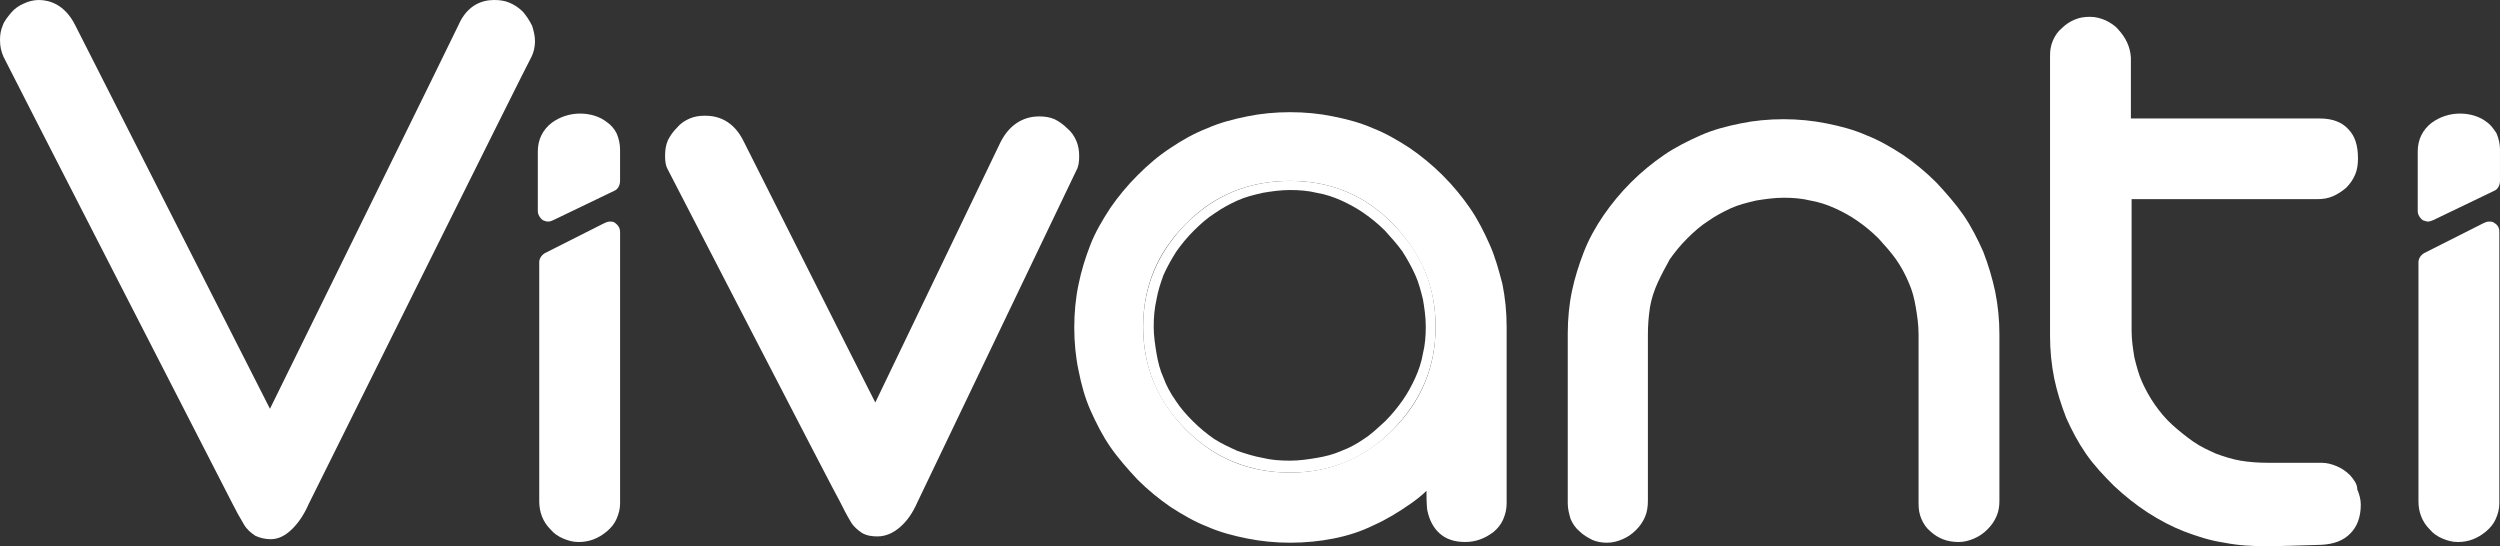 <svg width="119" height="26" viewBox="0 0 119 26" fill="none" xmlns="http://www.w3.org/2000/svg">
<rect x="0" y="0" width="119" height="26" fill="#333333" stroke="none"/>
<path d="M28.879 5.807C28.544 5.54 28.076 5.406 27.608 5.406C27.105 5.406 26.637 5.573 26.269 5.84C25.834 6.174 25.6 6.641 25.6 7.209V10.046C25.6 10.212 25.7 10.379 25.834 10.479C25.901 10.513 26.001 10.546 26.102 10.546C26.169 10.546 26.269 10.513 26.336 10.479L29.247 9.078C29.415 9.011 29.515 8.811 29.515 8.61V7.108C29.515 6.841 29.448 6.574 29.348 6.341C29.247 6.141 29.08 5.94 28.879 5.807Z" fill="white"/>
<path d="M118.364 5.807C118.029 5.54 117.56 5.406 117.092 5.406C116.59 5.406 116.121 5.573 115.753 5.84C115.318 6.174 115.084 6.641 115.084 7.209V10.046C115.084 10.212 115.184 10.379 115.318 10.479C115.419 10.513 115.486 10.546 115.586 10.546C115.653 10.546 115.72 10.513 115.82 10.479L118.732 9.078C118.899 9.011 118.999 8.811 118.999 8.61V7.108C118.999 6.841 118.932 6.574 118.832 6.341C118.698 6.141 118.564 5.94 118.364 5.807Z" fill="white"/>
<path d="M51.235 8.111C51.335 7.944 51.369 7.711 51.369 7.444C51.369 7.177 51.335 6.943 51.235 6.709C51.135 6.476 51.001 6.275 50.8 6.109C50.599 5.908 50.398 5.775 50.198 5.675C49.963 5.575 49.729 5.541 49.461 5.541C48.892 5.541 48.123 5.775 47.621 6.776C47.621 6.776 42.434 17.557 41.664 19.159C40.861 17.59 35.473 6.876 35.406 6.743C34.904 5.708 34.135 5.508 33.566 5.508C33.298 5.508 33.064 5.541 32.83 5.641C32.595 5.741 32.394 5.875 32.227 6.075C32.026 6.275 31.892 6.476 31.792 6.676C31.692 6.91 31.658 7.143 31.658 7.41C31.658 7.711 31.692 7.911 31.792 8.078C31.792 8.078 39.924 23.831 39.957 23.831C40.125 24.165 40.292 24.499 40.493 24.832C40.627 25.066 40.828 25.233 41.028 25.367C41.263 25.5 41.497 25.533 41.764 25.533C42.166 25.533 42.534 25.367 42.869 25.066C43.17 24.799 43.438 24.432 43.672 23.898L51.235 8.111Z" fill="white"/>
<path d="M24.898 0.567C24.697 0.367 24.496 0.234 24.262 0.134C24.028 0.033 23.793 0 23.526 0C22.99 0 22.254 0.2 21.819 1.202C21.819 1.235 13.653 17.823 12.85 19.458C12.014 17.823 3.581 1.202 3.581 1.202C3.079 0.2 2.343 0 1.841 0C1.606 0 1.339 0.067 1.138 0.167C0.904 0.267 0.703 0.401 0.535 0.601C0.368 0.801 0.201 1.001 0.134 1.202C0.033 1.435 0 1.669 0 1.902C0 2.236 0.067 2.47 0.167 2.703C0.167 2.737 11.077 23.997 11.077 23.997C11.244 24.331 11.411 24.631 11.612 24.965C11.746 25.199 11.947 25.366 12.148 25.499C12.348 25.599 12.616 25.666 12.884 25.666C13.252 25.666 13.587 25.499 13.921 25.166C14.189 24.898 14.457 24.531 14.691 23.997C14.691 23.997 25.266 2.703 25.299 2.703C25.4 2.503 25.466 2.236 25.466 1.969C25.466 1.702 25.4 1.469 25.333 1.235C25.199 0.968 25.065 0.768 24.898 0.567Z" fill="white"/>
<path d="M29.282 10.614C29.215 10.547 29.115 10.547 29.014 10.547C28.948 10.547 28.847 10.58 28.78 10.614L25.936 12.049C25.768 12.149 25.668 12.316 25.668 12.483V13.384V23.864C25.668 24.365 25.835 24.832 26.203 25.199C26.371 25.399 26.572 25.533 26.806 25.633C27.04 25.733 27.274 25.8 27.542 25.8C28.044 25.8 28.479 25.633 28.881 25.299C29.081 25.132 29.249 24.932 29.349 24.698C29.45 24.465 29.516 24.231 29.516 23.964V11.047C29.516 10.847 29.416 10.714 29.282 10.614Z" fill="white"/>
<path d="M111.871 22.629C111.671 22.428 111.47 22.295 111.236 22.195C111.001 22.095 110.767 22.028 110.499 22.028H109.261H108.023H107.923C107.488 22.028 107.053 21.995 106.651 21.928C106.249 21.861 105.848 21.728 105.48 21.594C105.112 21.427 104.743 21.26 104.409 21.027C104.074 20.793 103.74 20.526 103.405 20.226C103.07 19.925 102.803 19.591 102.568 19.258C102.334 18.924 102.133 18.557 101.966 18.19C101.799 17.823 101.698 17.422 101.598 17.021C101.531 16.621 101.464 16.187 101.464 15.753C101.464 15.753 101.464 10.346 101.464 9.479C102.367 9.479 110.299 9.479 110.299 9.479C110.566 9.479 110.801 9.445 111.035 9.345C111.269 9.245 111.47 9.111 111.671 8.945C111.871 8.744 112.005 8.544 112.106 8.31C112.206 8.077 112.24 7.81 112.24 7.543C112.24 6.942 112.106 6.475 111.771 6.141C111.47 5.807 111.001 5.64 110.432 5.64C110.432 5.64 102.334 5.64 101.43 5.64C101.43 4.906 101.43 2.77 101.43 2.77V2.737C101.397 2.236 101.196 1.802 100.828 1.402C100.661 1.201 100.427 1.068 100.226 0.968C99.992 0.868 99.757 0.801 99.49 0.801C99.222 0.801 98.987 0.834 98.753 0.934C98.519 1.034 98.318 1.168 98.151 1.335C97.95 1.502 97.816 1.702 97.716 1.936C97.615 2.169 97.582 2.403 97.582 2.636V15.987C97.582 16.688 97.649 17.355 97.783 18.023C97.917 18.657 98.118 19.291 98.352 19.892C98.619 20.493 98.921 21.06 99.289 21.594C99.657 22.128 100.125 22.629 100.627 23.129C101.129 23.597 101.665 24.03 102.234 24.398C102.803 24.765 103.371 25.065 103.974 25.299C104.576 25.532 105.212 25.733 105.881 25.833C106.551 25.966 107.22 26 107.923 26C108.458 26 109.328 25.966 110.499 25.933C111.102 25.9 111.537 25.733 111.871 25.399C112.206 25.065 112.373 24.598 112.373 24.03C112.373 23.764 112.306 23.53 112.206 23.296C112.206 23.029 112.039 22.829 111.871 22.629Z" fill="white"/>
<path d="M118.733 10.614C118.666 10.547 118.566 10.547 118.466 10.547C118.399 10.547 118.298 10.58 118.231 10.614L115.387 12.049C115.22 12.149 115.119 12.316 115.119 12.483V23.864C115.119 24.365 115.286 24.832 115.655 25.199C115.822 25.399 116.023 25.533 116.257 25.633C116.491 25.733 116.725 25.8 116.993 25.8C117.495 25.8 117.93 25.633 118.332 25.299C118.533 25.132 118.7 24.932 118.8 24.698C118.901 24.465 118.968 24.231 118.968 23.964V11.047C118.968 10.847 118.901 10.714 118.733 10.614Z" fill="white"/>
<path d="M95.172 15.92C95.172 15.219 95.105 14.552 94.972 13.884C94.838 13.25 94.637 12.583 94.403 11.982C94.135 11.381 93.834 10.78 93.466 10.246C93.097 9.712 92.629 9.178 92.16 8.678C91.659 8.177 91.123 7.743 90.588 7.376C90.019 7.009 89.45 6.675 88.847 6.441C88.245 6.174 87.609 6.008 86.94 5.874C86.271 5.741 85.601 5.674 84.899 5.674C84.196 5.674 83.493 5.741 82.857 5.874C82.188 6.008 81.552 6.174 80.95 6.441C80.347 6.708 79.745 7.009 79.21 7.376C78.674 7.743 78.139 8.177 77.637 8.678C77.135 9.178 76.7 9.712 76.332 10.246C75.964 10.78 75.629 11.381 75.395 11.982C75.16 12.583 74.96 13.217 74.826 13.851C74.692 14.485 74.625 15.186 74.625 15.887V23.964C74.625 24.231 74.692 24.465 74.759 24.698C74.859 24.932 74.993 25.132 75.194 25.299C75.361 25.466 75.596 25.599 75.796 25.7C76.031 25.8 76.265 25.833 76.499 25.833C76.767 25.833 77.001 25.766 77.235 25.666C77.469 25.566 77.67 25.432 77.871 25.232C78.072 25.032 78.206 24.832 78.306 24.598C78.406 24.364 78.44 24.097 78.44 23.83V15.92C78.44 15.486 78.473 15.053 78.54 14.619C78.607 14.218 78.741 13.818 78.909 13.45C79.076 13.083 79.277 12.716 79.477 12.349C79.712 12.015 79.979 11.681 80.314 11.348C80.615 11.047 80.95 10.747 81.318 10.513C81.653 10.28 82.021 10.079 82.389 9.913C82.757 9.746 83.159 9.646 83.594 9.545C83.995 9.479 84.464 9.412 84.899 9.412C85.334 9.412 85.769 9.445 86.17 9.545C86.572 9.612 86.973 9.746 87.341 9.913C87.71 10.079 88.078 10.28 88.412 10.513C88.747 10.747 89.082 11.014 89.416 11.348C89.718 11.681 90.019 12.015 90.253 12.349C90.487 12.683 90.688 13.05 90.855 13.45C91.023 13.818 91.123 14.218 91.19 14.619C91.257 15.019 91.324 15.453 91.324 15.92V23.964C91.324 24.231 91.357 24.465 91.458 24.698C91.558 24.932 91.692 25.132 91.893 25.299C92.261 25.633 92.696 25.8 93.231 25.8C93.499 25.8 93.733 25.733 93.968 25.633C94.202 25.533 94.403 25.399 94.603 25.199C94.804 24.999 94.938 24.798 95.038 24.565C95.139 24.331 95.172 24.097 95.172 23.83V15.92Z" fill="white"/>
<path d="M70.912 11.648C70.645 11.047 70.343 10.446 69.975 9.912C69.607 9.378 69.172 8.844 68.67 8.344C68.168 7.843 67.633 7.409 67.097 7.042C66.528 6.675 65.96 6.341 65.357 6.107C64.755 5.84 64.119 5.674 63.45 5.54C62.814 5.407 62.111 5.34 61.408 5.34C60.706 5.34 60.003 5.407 59.367 5.54C58.698 5.674 58.062 5.84 57.46 6.107C56.857 6.341 56.255 6.675 55.719 7.042C55.151 7.409 54.648 7.843 54.147 8.344C53.645 8.844 53.21 9.378 52.842 9.912C52.473 10.48 52.139 11.047 51.904 11.648C51.67 12.249 51.469 12.883 51.336 13.55C51.202 14.184 51.135 14.885 51.135 15.586C51.135 16.287 51.202 16.988 51.336 17.622C51.469 18.29 51.637 18.924 51.904 19.525C52.172 20.125 52.473 20.726 52.842 21.26C53.21 21.794 53.678 22.328 54.147 22.829C54.648 23.329 55.184 23.763 55.719 24.131C56.288 24.498 56.857 24.831 57.46 25.065C58.062 25.332 58.698 25.499 59.367 25.633C60.036 25.766 60.706 25.833 61.408 25.833C62.111 25.833 62.814 25.766 63.483 25.633C64.153 25.499 64.788 25.299 65.391 24.998C65.993 24.731 66.595 24.364 67.164 23.964C67.398 23.797 67.666 23.596 67.9 23.363C67.9 24.097 67.934 24.197 67.934 24.264C68.034 24.765 68.235 25.132 68.536 25.399C68.838 25.666 69.239 25.799 69.741 25.799C70.243 25.799 70.678 25.633 71.08 25.332C71.28 25.165 71.448 24.965 71.548 24.731C71.648 24.498 71.716 24.264 71.716 23.964V15.553C71.716 14.852 71.648 14.184 71.515 13.517C71.347 12.883 71.18 12.249 70.912 11.648ZM66.294 20.459C64.956 21.794 63.316 22.495 61.408 22.495C59.467 22.495 57.828 21.828 56.456 20.459C55.117 19.091 54.414 17.489 54.414 15.553C54.414 13.65 55.084 12.015 56.456 10.647C57.794 9.278 59.467 8.611 61.408 8.611C63.316 8.611 64.956 9.278 66.294 10.647C67.633 12.015 68.335 13.65 68.335 15.553C68.335 17.455 67.666 19.091 66.294 20.459Z" fill="white"/>
<path d="M61.408 8.611C59.467 8.611 57.827 9.279 56.455 10.647C55.117 12.016 54.414 13.651 54.414 15.553C54.414 17.456 55.083 19.091 56.455 20.46C57.794 21.795 59.467 22.496 61.408 22.496C63.316 22.496 64.955 21.828 66.294 20.46C67.633 19.091 68.335 17.489 68.335 15.553C68.335 13.651 67.666 12.016 66.294 10.647C64.955 9.279 63.316 8.611 61.408 8.611ZM67.365 13.084C67.532 13.451 67.633 13.851 67.733 14.252C67.8 14.652 67.867 15.086 67.867 15.553C67.867 15.987 67.833 16.421 67.733 16.822C67.666 17.222 67.532 17.623 67.365 17.99C67.198 18.357 66.997 18.724 66.763 19.058C66.528 19.392 66.26 19.726 65.926 20.059C65.591 20.36 65.29 20.66 64.922 20.894C64.587 21.127 64.219 21.328 63.851 21.461C63.483 21.628 63.081 21.728 62.68 21.795C62.278 21.862 61.843 21.928 61.408 21.928C60.94 21.928 60.505 21.895 60.103 21.795C59.702 21.728 59.3 21.595 58.898 21.461C58.53 21.294 58.162 21.127 57.794 20.894C57.459 20.66 57.125 20.393 56.79 20.059C56.489 19.759 56.188 19.425 55.953 19.058C55.719 18.724 55.518 18.357 55.385 17.99C55.217 17.623 55.117 17.222 55.05 16.822C54.983 16.421 54.916 15.987 54.916 15.553C54.916 15.12 54.95 14.686 55.05 14.252C55.117 13.851 55.251 13.451 55.385 13.084C55.552 12.717 55.753 12.349 55.987 11.982C56.221 11.649 56.489 11.315 56.824 10.981C57.125 10.681 57.459 10.38 57.827 10.147C58.162 9.913 58.53 9.713 58.898 9.546C59.266 9.379 59.668 9.279 60.103 9.179C60.505 9.112 60.94 9.045 61.408 9.045C61.843 9.045 62.278 9.079 62.68 9.179C63.081 9.245 63.483 9.379 63.851 9.546C64.219 9.713 64.587 9.913 64.922 10.147C65.257 10.38 65.591 10.647 65.926 10.981C66.227 11.315 66.528 11.649 66.763 11.982C66.997 12.349 67.198 12.717 67.365 13.084Z" fill="white"/>
</svg>
